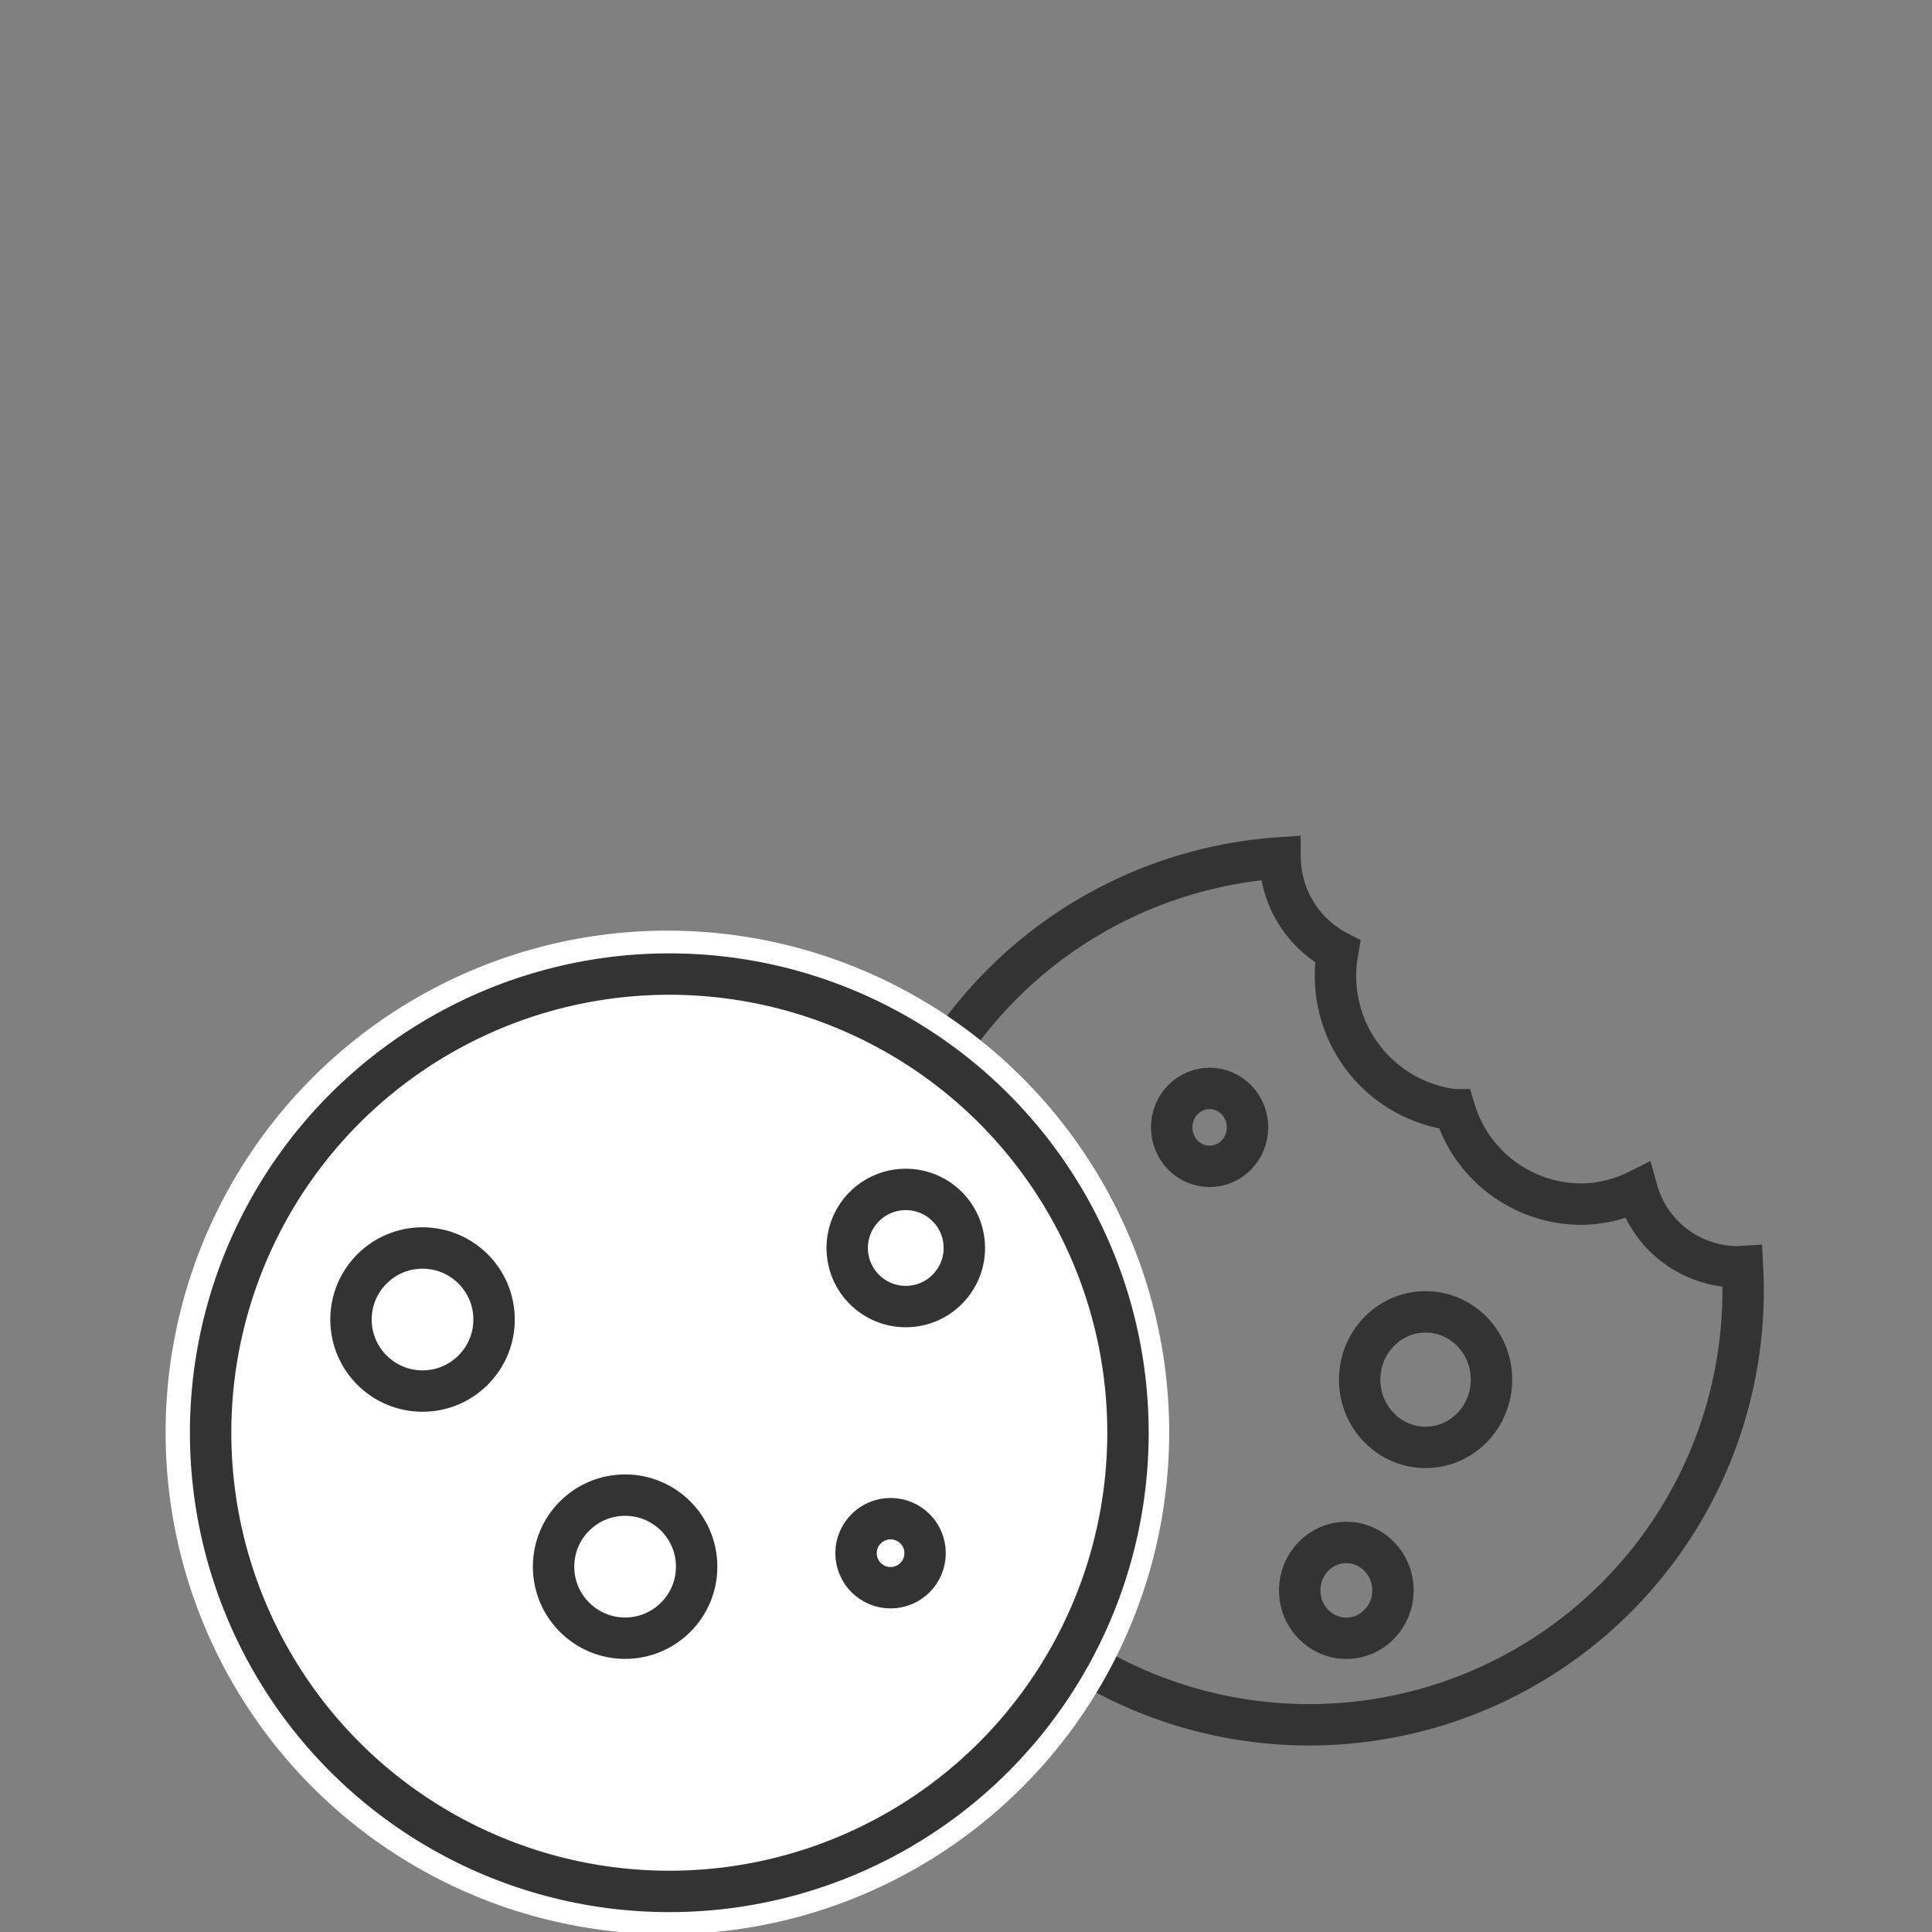 <svg xmlns="http://www.w3.org/2000/svg" xmlns:xlink="http://www.w3.org/1999/xlink" width="70" height="70" viewBox="0 0 70 70">
  <rect x="0" y="0" width="70" height="70" fill="#808080" stroke="none"/>
  <defs>
    <clipPath id="clip-path">
      <rect id="Rectangle_124" data-name="Rectangle 124" width="70" height="70" transform="translate(996 1147)" fill="none" stroke="#707070" stroke-width="1"/>
    </clipPath>
  </defs>
  <g id="drybiscuits" transform="translate(-996 -1147)" clip-path="url(#clip-path)">
    <g id="Group_90" data-name="Group 90" transform="translate(804.65 481.207)">
      <g id="Group_88" data-name="Group 88" transform="translate(223.881 696.875)">
        <path id="Path_560" data-name="Path 560" d="M316.607,711.692a3.786,3.786,0,0,1-3.61-2.757,4.646,4.646,0,0,1-2.063.486A4.8,4.8,0,0,1,306.38,706l-.043,0a4.883,4.883,0,0,1-4.241-5.414c.011-.107.031-.211.049-.317a3.878,3.878,0,0,1-2.09-3.394,15.723,15.723,0,1,0,16.776,15.666c0-.289-.009-.575-.024-.86C316.741,711.685,316.675,711.692,316.607,711.692Z" transform="translate(-286.206 -696.875)" fill="none" stroke="#333" stroke-width="1.5"/>
        <ellipse id="Ellipse_171" data-name="Ellipse 171" cx="1.374" cy="1.412" rx="1.374" ry="1.412" transform="translate(9.921 8.353)" fill="none" stroke="#333" stroke-width="1.5"/>
        <ellipse id="Ellipse_172" data-name="Ellipse 172" cx="2.388" cy="2.455" rx="2.388" ry="2.455" transform="translate(16.732 16.45)" fill="none" stroke="#333" stroke-width="1.5"/>
        <ellipse id="Ellipse_173" data-name="Ellipse 173" cx="1.689" cy="1.736" rx="1.689" ry="1.736" transform="translate(14.56 24.804)" fill="none" stroke="#333" stroke-width="1.5"/>
      </g>
      <circle id="Ellipse_174" data-name="Ellipse 174" cx="18.181" cy="18.181" r="18.181" transform="translate(197.35 699.512)" fill="#fff"/>
      <g id="Group_89" data-name="Group 89" transform="translate(198.981 701.085)">
        <circle id="Ellipse_175" data-name="Ellipse 175" cx="16.619" cy="16.619" r="16.619" transform="translate(0 0)" fill="none" stroke="#333" stroke-width="1.5"/>
        <circle id="Ellipse_176" data-name="Ellipse 176" cx="2.122" cy="2.122" r="2.122" transform="translate(23.065 7.803)" fill="none" stroke="#333" stroke-width="1.5"/>
        <circle id="Ellipse_177" data-name="Ellipse 177" cx="1.251" cy="1.251" r="1.251" transform="translate(23.385 19.732)" fill="none" stroke="#333" stroke-width="1.5"/>
        <circle id="Ellipse_178" data-name="Ellipse 178" cx="2.592" cy="2.592" r="2.592" transform="translate(5.086 9.925)" fill="none" stroke="#333" stroke-width="1.5"/>
        <circle id="Ellipse_179" data-name="Ellipse 179" cx="2.592" cy="2.592" r="2.592" transform="translate(12.426 18.879)" fill="none" stroke="#333" stroke-width="1.5"/>
      </g>
    </g>
  </g>
</svg>
